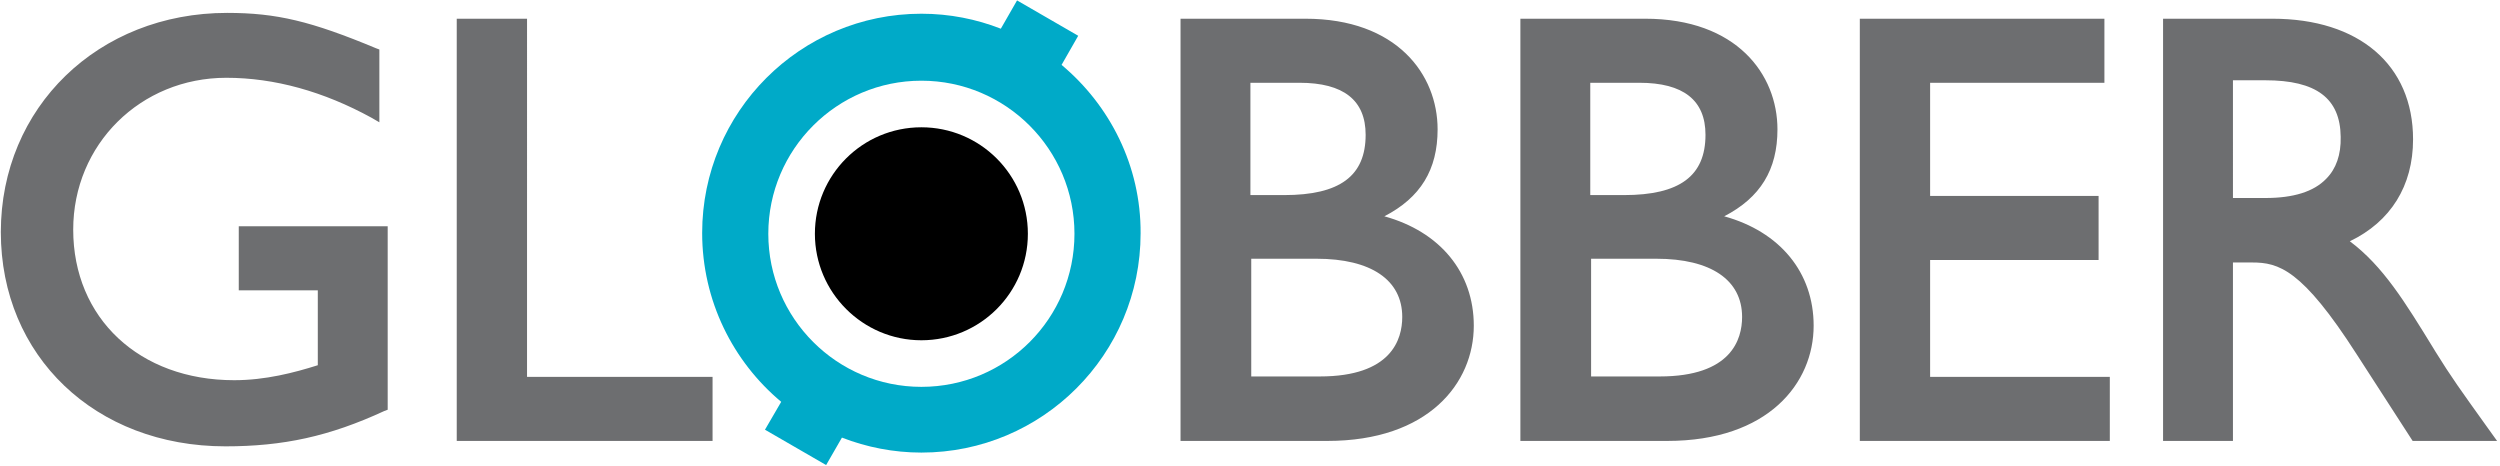 <svg width="601" height="112" fill="none" xmlns="http://www.w3.org/2000/svg"><path d="M54.2 107.3c-31.3 0-54-21.7-54-51.5 0-30 23.4-52.7 54.4-52.7 11.9 0 20.2 2 35.8 8.5l.8.3v17.5l-1.9-1.1C77.8 22 66 18.7 54.4 18.7c-20.6 0-36.8 16-36.8 36.5 0 21.3 15.9 36.2 38.7 36.2 7.5 0 14.4-1.8 20.1-3.6v-18h-19V54.4h35.8v44.1l-.8.3c-13.2 6.1-24.3 8.5-38.2 8.5zm117.2-16.7h-44.7V4.5h-16.9V106h61.5V90.6h.1zm129.3-70.7h11.7c10.6 0 15.9 4.2 15.9 12.5 0 9.9-6.2 14.5-19.6 14.5h-8.1v-27h.1zm0 42.3h15.8c13.1 0 20.6 5.1 20.6 14 0 5.4-2.6 14.3-19.8 14.3h-16.5V62.2h-.1zm18.4 43.8c24.3 0 35.2-13.9 35.2-27.7 0-12.8-8.1-22.6-21.5-26.3 8.7-4.5 12.8-11.2 12.8-20.9 0-13.2-9.8-26.6-31.8-26.6h-30V106h35.3zm63.3-86.1h11.7c10.6 0 15.9 4.2 15.9 12.5 0 9.9-6.2 14.5-19.6 14.5h-8.1v-27h.1zm0 42.3h15.8c13.1 0 20.6 5.1 20.6 14 0 5.4-2.6 14.3-19.8 14.3h-16.5V62.2h-.1zm18.4 43.8c24.3 0 35.2-13.9 35.2-27.7 0-12.8-8.1-22.6-21.5-26.3 8.7-4.5 12.8-11.2 12.8-20.9 0-13.2-9.8-26.6-31.8-26.6h-30V106h35.3zm106.4-15.4H464V62.5h40.5V47.1H464V19.9h41.9V4.5h-58.8V106h60.1V90.6zm29.6-71.3h7.8c12.2 0 18 4.3 18.1 13.6.1 4.3-1.1 7.7-3.5 10.1-3 3.1-7.9 4.6-14.6 4.6h-7.8V19.3zm60.7 82.8c-5.8-8.1-8.2-11.4-12.1-17.7l-.3-.5c-7-11.4-12.2-19.9-20.2-25.9 9.8-4.7 15.2-13.3 15.2-24.5 0-17.9-13-29-33.8-29H520V106h16.8V63.1h4.6c6.4 0 12 1.6 25.1 22L580 106h20.3l-2.8-3.9z" fill="#6D6E70"/><path d="M221.5 93c-20.3 0-36.8-16.5-36.8-36.8 0-20.3 16.5-36.8 36.8-36.8 20.3 0 36.8 16.5 36.8 36.8 0 20.3-16.4 36.8-36.8 36.8zm33.7-77.4l4-7L244.5.1l-3.9 6.8c-5.9-2.3-12.3-3.6-19.1-3.6-29.1 0-52.7 23.6-52.7 52.7 0 16.3 7.4 30.9 19 40.6l-3.9 6.7 14.7 8.5 3.8-6.6c5.9 2.3 12.4 3.6 19.1 3.6 29.1 0 52.7-23.6 52.7-52.7.1-16.2-7.4-30.8-19-40.5z" fill="#00AAC8"/><path d="M221.5 81.8c-14.1 0-25.6-11.5-25.6-25.6 0-14.1 11.4-25.6 25.6-25.6 14.1 0 25.6 11.4 25.6 25.6 0 14.2-11.5 25.6-25.6 25.6z" fill="#000"/></svg>